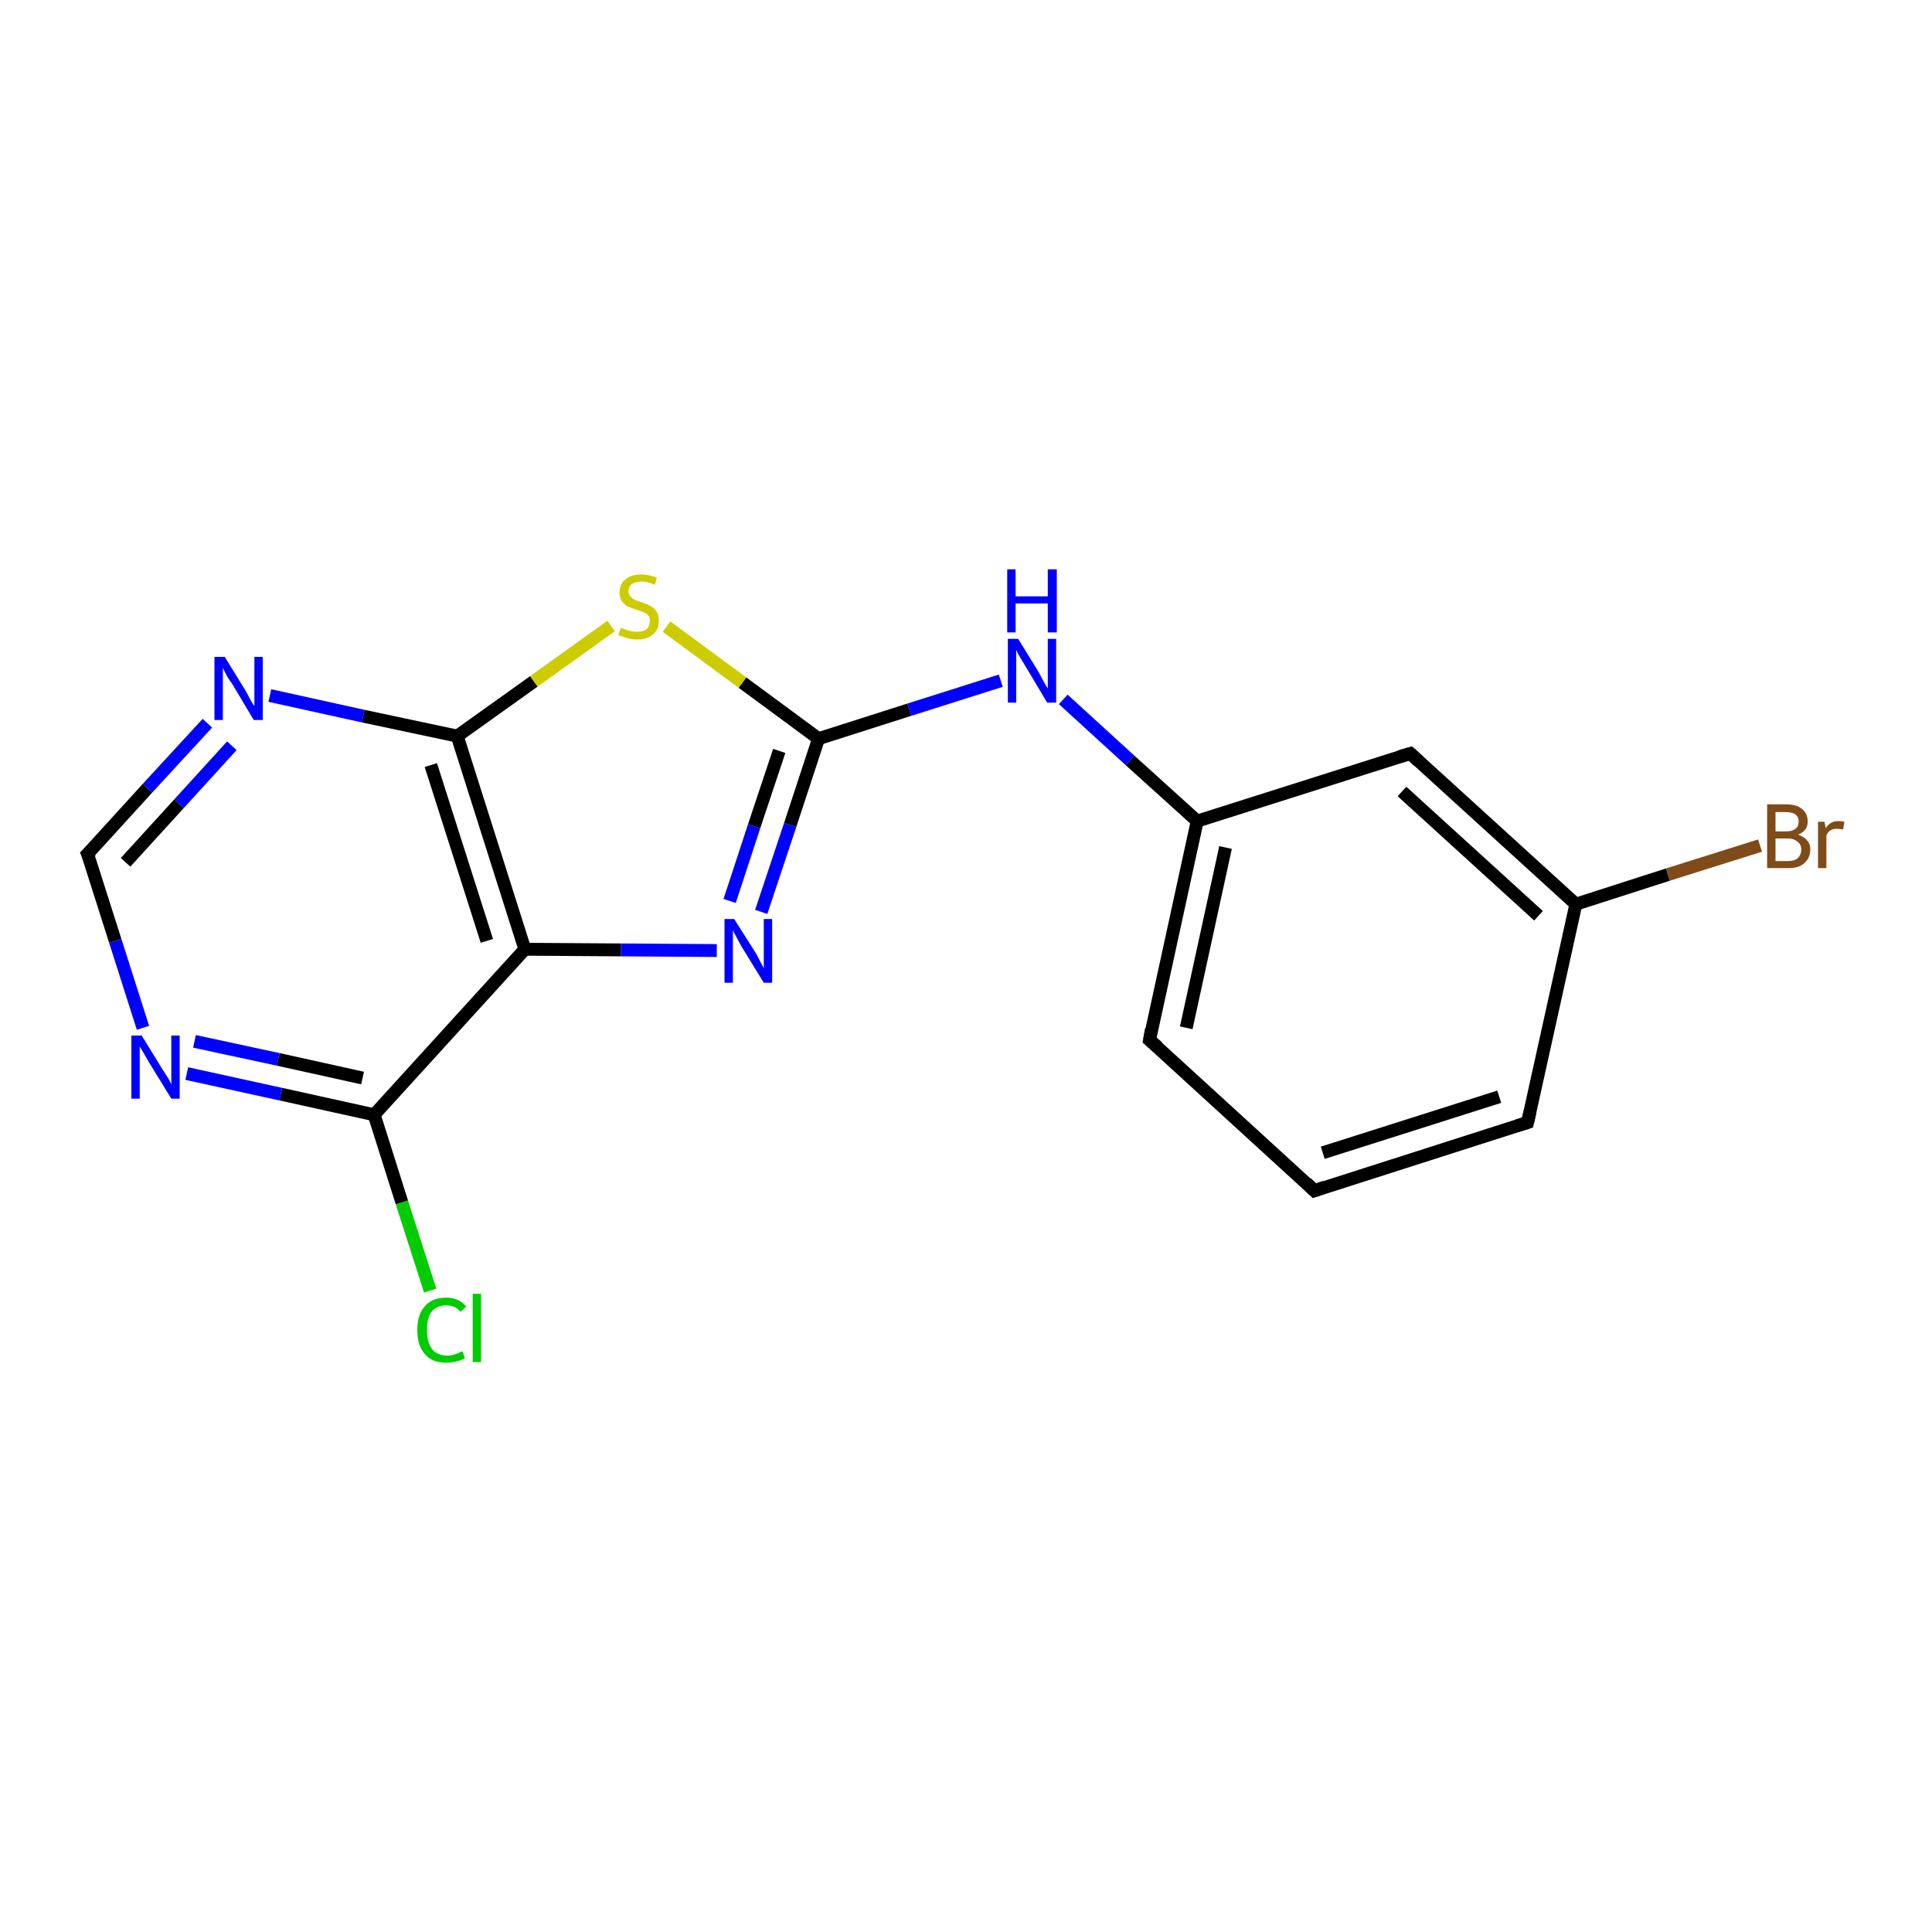 <?xml version='1.0' encoding='iso-8859-1'?>
<svg version='1.1' baseProfile='full'
              xmlns='http://www.w3.org/2000/svg'
                      xmlns:rdkit='http://www.rdkit.org/xml'
                      xmlns:xlink='http://www.w3.org/1999/xlink'
                  xml:space='preserve'
width='300px' height='300px' viewBox='0 0 300 300'>
<!-- END OF HEADER -->
<rect style='opacity:1.0;fill:#FFFFFF;stroke:none' width='300.0' height='300.0' x='0.0' y='0.0'> </rect>
<path class='bond-0 atom-0 atom-1' d='M 66.8,200.4 L 62.4,186.7' style='fill:none;fill-rule:evenodd;stroke:#00CC00;stroke-width:2.0px;stroke-linecap:butt;stroke-linejoin:miter;stroke-opacity:1' />
<path class='bond-0 atom-0 atom-1' d='M 62.4,186.7 L 58.1,173.1' style='fill:none;fill-rule:evenodd;stroke:#000000;stroke-width:2.0px;stroke-linecap:butt;stroke-linejoin:miter;stroke-opacity:1' />
<path class='bond-1 atom-1 atom-2' d='M 58.1,173.1 L 43.6,169.9' style='fill:none;fill-rule:evenodd;stroke:#000000;stroke-width:2.0px;stroke-linecap:butt;stroke-linejoin:miter;stroke-opacity:1' />
<path class='bond-1 atom-1 atom-2' d='M 43.6,169.9 L 29.0,166.7' style='fill:none;fill-rule:evenodd;stroke:#0000FF;stroke-width:2.0px;stroke-linecap:butt;stroke-linejoin:miter;stroke-opacity:1' />
<path class='bond-1 atom-1 atom-2' d='M 56.3,167.4 L 43.2,164.5' style='fill:none;fill-rule:evenodd;stroke:#000000;stroke-width:2.0px;stroke-linecap:butt;stroke-linejoin:miter;stroke-opacity:1' />
<path class='bond-1 atom-1 atom-2' d='M 43.2,164.5 L 30.2,161.7' style='fill:none;fill-rule:evenodd;stroke:#0000FF;stroke-width:2.0px;stroke-linecap:butt;stroke-linejoin:miter;stroke-opacity:1' />
<path class='bond-2 atom-2 atom-3' d='M 22.2,159.6 L 17.9,146.1' style='fill:none;fill-rule:evenodd;stroke:#0000FF;stroke-width:2.0px;stroke-linecap:butt;stroke-linejoin:miter;stroke-opacity:1' />
<path class='bond-2 atom-2 atom-3' d='M 17.9,146.1 L 13.6,132.6' style='fill:none;fill-rule:evenodd;stroke:#000000;stroke-width:2.0px;stroke-linecap:butt;stroke-linejoin:miter;stroke-opacity:1' />
<path class='bond-3 atom-3 atom-4' d='M 13.6,132.6 L 22.9,122.4' style='fill:none;fill-rule:evenodd;stroke:#000000;stroke-width:2.0px;stroke-linecap:butt;stroke-linejoin:miter;stroke-opacity:1' />
<path class='bond-3 atom-3 atom-4' d='M 22.9,122.4 L 32.2,112.3' style='fill:none;fill-rule:evenodd;stroke:#0000FF;stroke-width:2.0px;stroke-linecap:butt;stroke-linejoin:miter;stroke-opacity:1' />
<path class='bond-3 atom-3 atom-4' d='M 19.5,133.9 L 27.8,124.8' style='fill:none;fill-rule:evenodd;stroke:#000000;stroke-width:2.0px;stroke-linecap:butt;stroke-linejoin:miter;stroke-opacity:1' />
<path class='bond-3 atom-3 atom-4' d='M 27.8,124.8 L 36.0,115.8' style='fill:none;fill-rule:evenodd;stroke:#0000FF;stroke-width:2.0px;stroke-linecap:butt;stroke-linejoin:miter;stroke-opacity:1' />
<path class='bond-4 atom-4 atom-5' d='M 41.9,108.0 L 56.4,111.2' style='fill:none;fill-rule:evenodd;stroke:#0000FF;stroke-width:2.0px;stroke-linecap:butt;stroke-linejoin:miter;stroke-opacity:1' />
<path class='bond-4 atom-4 atom-5' d='M 56.4,111.2 L 71.0,114.3' style='fill:none;fill-rule:evenodd;stroke:#000000;stroke-width:2.0px;stroke-linecap:butt;stroke-linejoin:miter;stroke-opacity:1' />
<path class='bond-5 atom-5 atom-6' d='M 71.0,114.3 L 82.9,105.8' style='fill:none;fill-rule:evenodd;stroke:#000000;stroke-width:2.0px;stroke-linecap:butt;stroke-linejoin:miter;stroke-opacity:1' />
<path class='bond-5 atom-5 atom-6' d='M 82.9,105.8 L 94.9,97.2' style='fill:none;fill-rule:evenodd;stroke:#CCCC00;stroke-width:2.0px;stroke-linecap:butt;stroke-linejoin:miter;stroke-opacity:1' />
<path class='bond-6 atom-6 atom-7' d='M 103.5,97.3 L 115.3,106.0' style='fill:none;fill-rule:evenodd;stroke:#CCCC00;stroke-width:2.0px;stroke-linecap:butt;stroke-linejoin:miter;stroke-opacity:1' />
<path class='bond-6 atom-6 atom-7' d='M 115.3,106.0 L 127.1,114.7' style='fill:none;fill-rule:evenodd;stroke:#000000;stroke-width:2.0px;stroke-linecap:butt;stroke-linejoin:miter;stroke-opacity:1' />
<path class='bond-7 atom-7 atom-8' d='M 127.1,114.7 L 141.2,110.2' style='fill:none;fill-rule:evenodd;stroke:#000000;stroke-width:2.0px;stroke-linecap:butt;stroke-linejoin:miter;stroke-opacity:1' />
<path class='bond-7 atom-7 atom-8' d='M 141.2,110.2 L 155.4,105.7' style='fill:none;fill-rule:evenodd;stroke:#0000FF;stroke-width:2.0px;stroke-linecap:butt;stroke-linejoin:miter;stroke-opacity:1' />
<path class='bond-8 atom-8 atom-9' d='M 165.1,108.6 L 175.5,118.1' style='fill:none;fill-rule:evenodd;stroke:#0000FF;stroke-width:2.0px;stroke-linecap:butt;stroke-linejoin:miter;stroke-opacity:1' />
<path class='bond-8 atom-8 atom-9' d='M 175.5,118.1 L 185.9,127.5' style='fill:none;fill-rule:evenodd;stroke:#000000;stroke-width:2.0px;stroke-linecap:butt;stroke-linejoin:miter;stroke-opacity:1' />
<path class='bond-9 atom-9 atom-10' d='M 185.9,127.5 L 178.5,161.5' style='fill:none;fill-rule:evenodd;stroke:#000000;stroke-width:2.0px;stroke-linecap:butt;stroke-linejoin:miter;stroke-opacity:1' />
<path class='bond-9 atom-9 atom-10' d='M 190.3,131.6 L 184.2,159.6' style='fill:none;fill-rule:evenodd;stroke:#000000;stroke-width:2.0px;stroke-linecap:butt;stroke-linejoin:miter;stroke-opacity:1' />
<path class='bond-10 atom-10 atom-11' d='M 178.5,161.5 L 204.1,184.9' style='fill:none;fill-rule:evenodd;stroke:#000000;stroke-width:2.0px;stroke-linecap:butt;stroke-linejoin:miter;stroke-opacity:1' />
<path class='bond-11 atom-11 atom-12' d='M 204.1,184.9 L 237.2,174.3' style='fill:none;fill-rule:evenodd;stroke:#000000;stroke-width:2.0px;stroke-linecap:butt;stroke-linejoin:miter;stroke-opacity:1' />
<path class='bond-11 atom-11 atom-12' d='M 205.4,179.0 L 232.8,170.3' style='fill:none;fill-rule:evenodd;stroke:#000000;stroke-width:2.0px;stroke-linecap:butt;stroke-linejoin:miter;stroke-opacity:1' />
<path class='bond-12 atom-12 atom-13' d='M 237.2,174.3 L 244.7,140.4' style='fill:none;fill-rule:evenodd;stroke:#000000;stroke-width:2.0px;stroke-linecap:butt;stroke-linejoin:miter;stroke-opacity:1' />
<path class='bond-13 atom-13 atom-14' d='M 244.7,140.4 L 259.0,135.8' style='fill:none;fill-rule:evenodd;stroke:#000000;stroke-width:2.0px;stroke-linecap:butt;stroke-linejoin:miter;stroke-opacity:1' />
<path class='bond-13 atom-13 atom-14' d='M 259.0,135.8 L 273.3,131.3' style='fill:none;fill-rule:evenodd;stroke:#7F4C19;stroke-width:2.0px;stroke-linecap:butt;stroke-linejoin:miter;stroke-opacity:1' />
<path class='bond-14 atom-13 atom-15' d='M 244.7,140.4 L 219.0,117.0' style='fill:none;fill-rule:evenodd;stroke:#000000;stroke-width:2.0px;stroke-linecap:butt;stroke-linejoin:miter;stroke-opacity:1' />
<path class='bond-14 atom-13 atom-15' d='M 238.9,142.2 L 217.7,122.9' style='fill:none;fill-rule:evenodd;stroke:#000000;stroke-width:2.0px;stroke-linecap:butt;stroke-linejoin:miter;stroke-opacity:1' />
<path class='bond-15 atom-7 atom-16' d='M 127.1,114.7 L 122.7,128.1' style='fill:none;fill-rule:evenodd;stroke:#000000;stroke-width:2.0px;stroke-linecap:butt;stroke-linejoin:miter;stroke-opacity:1' />
<path class='bond-15 atom-7 atom-16' d='M 122.7,128.1 L 118.2,141.6' style='fill:none;fill-rule:evenodd;stroke:#0000FF;stroke-width:2.0px;stroke-linecap:butt;stroke-linejoin:miter;stroke-opacity:1' />
<path class='bond-15 atom-7 atom-16' d='M 121.0,116.6 L 117.1,128.3' style='fill:none;fill-rule:evenodd;stroke:#000000;stroke-width:2.0px;stroke-linecap:butt;stroke-linejoin:miter;stroke-opacity:1' />
<path class='bond-15 atom-7 atom-16' d='M 117.1,128.3 L 113.3,139.9' style='fill:none;fill-rule:evenodd;stroke:#0000FF;stroke-width:2.0px;stroke-linecap:butt;stroke-linejoin:miter;stroke-opacity:1' />
<path class='bond-16 atom-16 atom-17' d='M 111.3,147.6 L 96.4,147.5' style='fill:none;fill-rule:evenodd;stroke:#0000FF;stroke-width:2.0px;stroke-linecap:butt;stroke-linejoin:miter;stroke-opacity:1' />
<path class='bond-16 atom-16 atom-17' d='M 96.4,147.5 L 81.5,147.4' style='fill:none;fill-rule:evenodd;stroke:#000000;stroke-width:2.0px;stroke-linecap:butt;stroke-linejoin:miter;stroke-opacity:1' />
<path class='bond-17 atom-17 atom-1' d='M 81.5,147.4 L 58.1,173.1' style='fill:none;fill-rule:evenodd;stroke:#000000;stroke-width:2.0px;stroke-linecap:butt;stroke-linejoin:miter;stroke-opacity:1' />
<path class='bond-18 atom-17 atom-5' d='M 81.5,147.4 L 71.0,114.3' style='fill:none;fill-rule:evenodd;stroke:#000000;stroke-width:2.0px;stroke-linecap:butt;stroke-linejoin:miter;stroke-opacity:1' />
<path class='bond-18 atom-17 atom-5' d='M 75.6,146.1 L 66.9,118.8' style='fill:none;fill-rule:evenodd;stroke:#000000;stroke-width:2.0px;stroke-linecap:butt;stroke-linejoin:miter;stroke-opacity:1' />
<path class='bond-19 atom-15 atom-9' d='M 219.0,117.0 L 185.9,127.5' style='fill:none;fill-rule:evenodd;stroke:#000000;stroke-width:2.0px;stroke-linecap:butt;stroke-linejoin:miter;stroke-opacity:1' />
<path d='M 13.9,133.3 L 13.6,132.6 L 14.1,132.1' style='fill:none;stroke:#000000;stroke-width:2.0px;stroke-linecap:butt;stroke-linejoin:miter;stroke-opacity:1;' />
<path d='M 178.8,159.8 L 178.5,161.5 L 179.8,162.6' style='fill:none;stroke:#000000;stroke-width:2.0px;stroke-linecap:butt;stroke-linejoin:miter;stroke-opacity:1;' />
<path d='M 202.9,183.7 L 204.1,184.9 L 205.8,184.3' style='fill:none;stroke:#000000;stroke-width:2.0px;stroke-linecap:butt;stroke-linejoin:miter;stroke-opacity:1;' />
<path d='M 235.6,174.8 L 237.2,174.3 L 237.6,172.6' style='fill:none;stroke:#000000;stroke-width:2.0px;stroke-linecap:butt;stroke-linejoin:miter;stroke-opacity:1;' />
<path d='M 220.3,118.2 L 219.0,117.0 L 217.3,117.5' style='fill:none;stroke:#000000;stroke-width:2.0px;stroke-linecap:butt;stroke-linejoin:miter;stroke-opacity:1;' />
<path class='atom-0' d='M 64.8 206.5
Q 64.8 204.1, 66.0 202.8
Q 67.1 201.5, 69.3 201.5
Q 71.3 201.5, 72.4 202.9
L 71.5 203.7
Q 70.7 202.7, 69.3 202.7
Q 67.8 202.7, 67.0 203.7
Q 66.3 204.6, 66.3 206.5
Q 66.3 208.5, 67.1 209.5
Q 67.9 210.5, 69.5 210.5
Q 70.5 210.5, 71.8 209.8
L 72.2 210.9
Q 71.7 211.2, 70.9 211.4
Q 70.1 211.6, 69.3 211.6
Q 67.1 211.6, 66.0 210.3
Q 64.8 209.0, 64.8 206.5
' fill='#00CC00'/>
<path class='atom-0' d='M 73.4 200.9
L 74.7 200.9
L 74.7 211.5
L 73.4 211.5
L 73.4 200.9
' fill='#00CC00'/>
<path class='atom-2' d='M 22.0 160.8
L 25.2 166.0
Q 25.5 166.5, 26.1 167.4
Q 26.6 168.3, 26.6 168.4
L 26.6 160.8
L 27.9 160.8
L 27.9 170.6
L 26.6 170.6
L 23.1 164.9
Q 22.7 164.2, 22.3 163.5
Q 21.8 162.7, 21.7 162.5
L 21.7 170.6
L 20.4 170.6
L 20.4 160.8
L 22.0 160.8
' fill='#0000FF'/>
<path class='atom-4' d='M 34.9 102.0
L 38.1 107.2
Q 38.4 107.7, 38.9 108.7
Q 39.4 109.6, 39.5 109.6
L 39.5 102.0
L 40.8 102.0
L 40.8 111.8
L 39.4 111.8
L 36.0 106.1
Q 35.5 105.5, 35.1 104.7
Q 34.7 103.9, 34.6 103.7
L 34.6 111.8
L 33.3 111.8
L 33.3 102.0
L 34.9 102.0
' fill='#0000FF'/>
<path class='atom-6' d='M 96.4 97.5
Q 96.5 97.5, 97.0 97.7
Q 97.4 97.9, 97.9 98.0
Q 98.4 98.1, 98.9 98.1
Q 99.9 98.1, 100.4 97.7
Q 100.9 97.2, 100.9 96.4
Q 100.9 95.9, 100.7 95.6
Q 100.4 95.2, 100.0 95.1
Q 99.6 94.9, 98.9 94.7
Q 98.0 94.4, 97.5 94.2
Q 97.0 93.9, 96.6 93.4
Q 96.2 92.9, 96.2 92.0
Q 96.2 90.7, 97.1 90.0
Q 97.9 89.2, 99.6 89.2
Q 100.7 89.2, 102.0 89.7
L 101.7 90.8
Q 100.5 90.3, 99.6 90.3
Q 98.7 90.3, 98.1 90.7
Q 97.6 91.1, 97.6 91.8
Q 97.6 92.3, 97.9 92.6
Q 98.2 93.0, 98.5 93.1
Q 98.9 93.3, 99.6 93.5
Q 100.5 93.8, 101.0 94.1
Q 101.6 94.4, 101.9 94.9
Q 102.3 95.5, 102.3 96.4
Q 102.3 97.8, 101.4 98.5
Q 100.5 99.3, 99.0 99.3
Q 98.1 99.3, 97.4 99.1
Q 96.8 98.9, 96.0 98.6
L 96.4 97.5
' fill='#CCCC00'/>
<path class='atom-8' d='M 158.1 99.2
L 161.3 104.4
Q 161.6 105.0, 162.1 105.9
Q 162.6 106.8, 162.7 106.9
L 162.7 99.2
L 164.0 99.2
L 164.0 109.1
L 162.6 109.1
L 159.2 103.4
Q 158.8 102.7, 158.3 101.9
Q 157.9 101.2, 157.8 100.9
L 157.8 109.1
L 156.5 109.1
L 156.5 99.2
L 158.1 99.2
' fill='#0000FF'/>
<path class='atom-8' d='M 156.4 88.4
L 157.7 88.4
L 157.7 92.6
L 162.7 92.6
L 162.7 88.4
L 164.1 88.4
L 164.1 98.2
L 162.7 98.2
L 162.7 93.7
L 157.7 93.7
L 157.7 98.2
L 156.4 98.2
L 156.4 88.4
' fill='#0000FF'/>
<path class='atom-14' d='M 279.2 129.6
Q 280.1 129.9, 280.6 130.5
Q 281.1 131.0, 281.1 131.9
Q 281.1 133.2, 280.2 134.0
Q 279.4 134.8, 277.7 134.8
L 274.4 134.8
L 274.4 124.9
L 277.3 124.9
Q 279.0 124.9, 279.8 125.6
Q 280.7 126.3, 280.7 127.6
Q 280.7 129.0, 279.2 129.6
M 275.7 126.1
L 275.7 129.1
L 277.3 129.1
Q 278.3 129.1, 278.8 128.7
Q 279.3 128.3, 279.3 127.6
Q 279.3 126.1, 277.3 126.1
L 275.7 126.1
M 277.7 133.7
Q 278.7 133.7, 279.2 133.2
Q 279.7 132.7, 279.7 131.9
Q 279.7 131.1, 279.1 130.7
Q 278.6 130.2, 277.5 130.2
L 275.7 130.2
L 275.7 133.7
L 277.7 133.7
' fill='#7F4C19'/>
<path class='atom-14' d='M 283.3 127.6
L 283.5 128.6
Q 284.2 127.5, 285.4 127.5
Q 285.8 127.5, 286.4 127.6
L 286.2 128.8
Q 285.6 128.7, 285.2 128.7
Q 284.6 128.7, 284.3 128.9
Q 283.9 129.1, 283.6 129.7
L 283.6 134.8
L 282.3 134.8
L 282.3 127.6
L 283.3 127.6
' fill='#7F4C19'/>
<path class='atom-16' d='M 114.0 142.7
L 117.3 147.9
Q 117.6 148.4, 118.1 149.4
Q 118.6 150.3, 118.6 150.4
L 118.6 142.7
L 119.9 142.7
L 119.9 152.6
L 118.6 152.6
L 115.1 146.9
Q 114.7 146.2, 114.3 145.4
Q 113.9 144.7, 113.8 144.4
L 113.8 152.6
L 112.5 152.6
L 112.5 142.7
L 114.0 142.7
' fill='#0000FF'/>
</svg>
